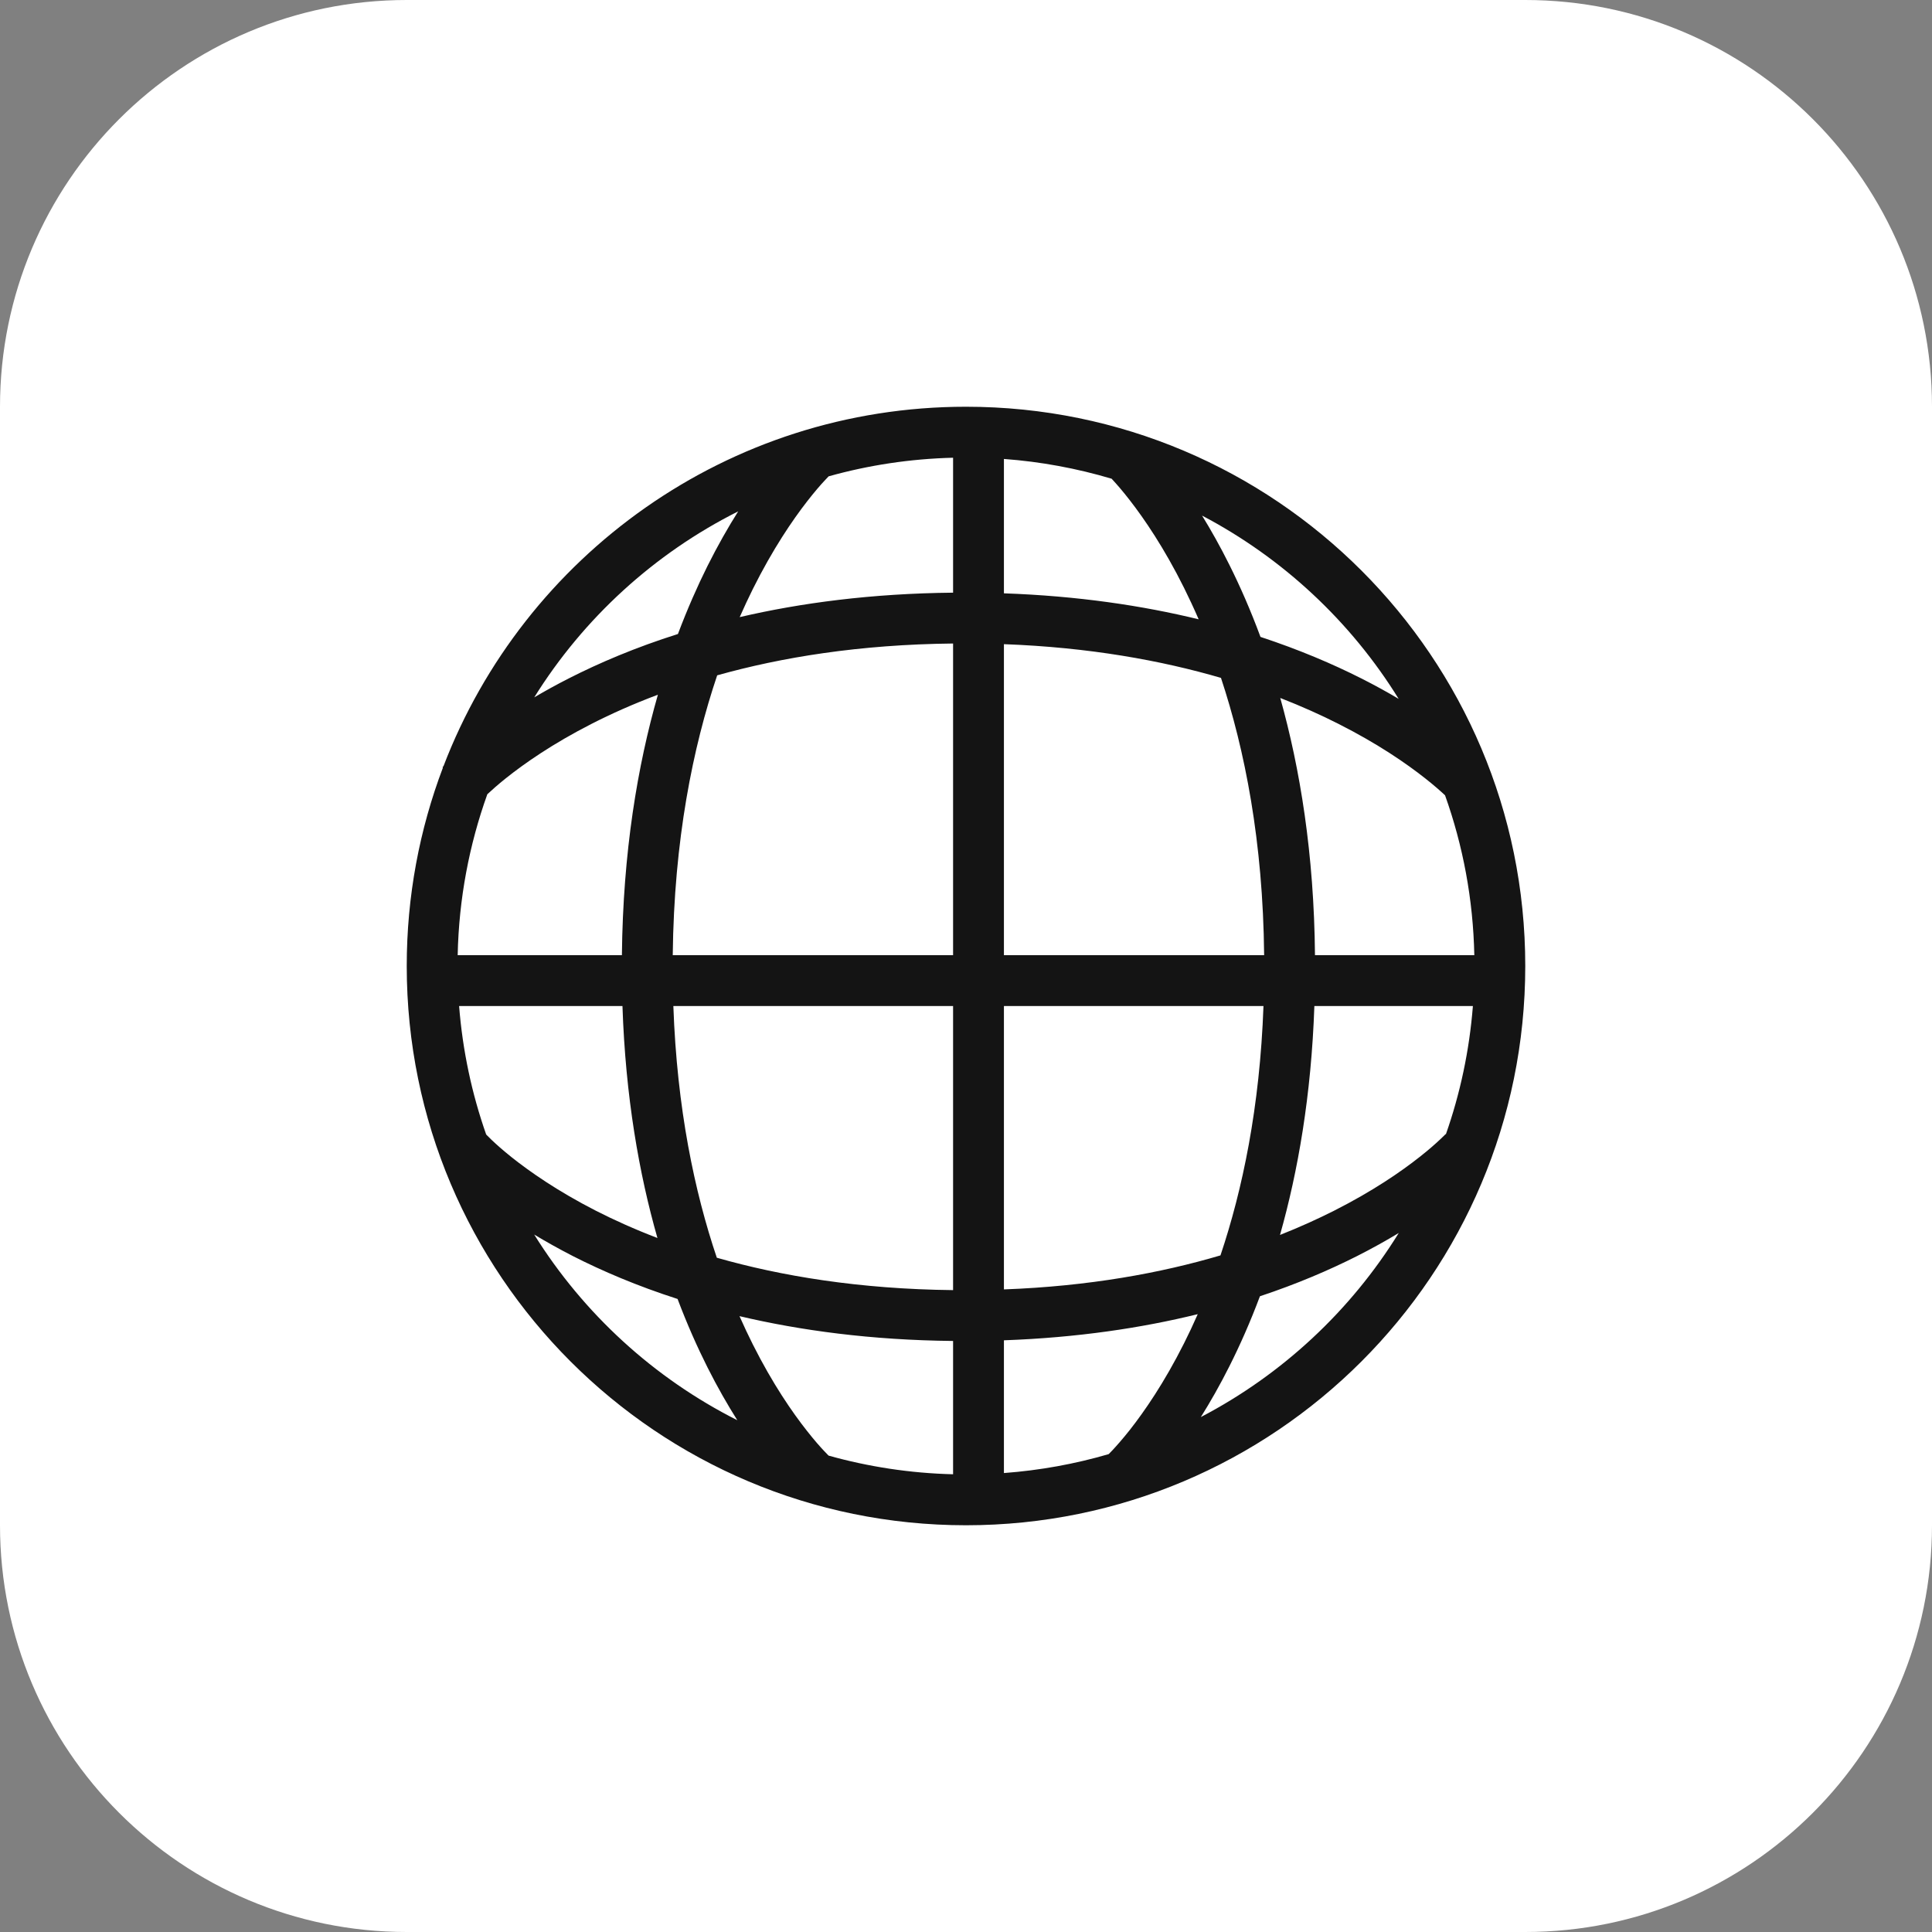 <svg width="38" height="38" viewBox="0 0 38 38" fill="none" xmlns="http://www.w3.org/2000/svg">
<rect x="0" y="0" width="38" height="38" fill="#808080" stroke="none"/>
<path d="M0 8C0 3.582 3.582 0 8 0H30C34.418 0 38 3.582 38 8V30C38 34.418 34.418 38 30 38H8C3.582 38 0 34.418 0 30V8Z" fill="white"/>
<path fill-rule="evenodd" clip-rule="evenodd" d="M9.002 18.787C9.025 17.678 9.229 16.614 9.585 15.622C9.669 15.544 9.791 15.434 9.954 15.304C10.314 15.017 10.869 14.628 11.638 14.236C12.018 14.042 12.452 13.847 12.94 13.664C12.54 15.059 12.253 16.759 12.232 18.787H9.002ZM8 19C8 17.626 8.252 16.311 8.712 15.098C8.703 15.09 8.704 15.09 8.704 15.09L8.704 15.09L8.705 15.088L8.708 15.085L8.718 15.074L8.723 15.069C10.306 10.935 14.31 8 19 8C25.075 8 30 12.925 30 19C30 25.075 25.075 30 19 30C12.925 30 8 25.075 8 19ZM11.184 13.345C10.94 13.469 10.715 13.594 10.508 13.716C11.48 12.157 12.869 10.886 14.519 10.058C14.325 10.366 14.119 10.725 13.913 11.137C13.716 11.533 13.52 11.977 13.334 12.47C12.499 12.734 11.785 13.039 11.184 13.345ZM13.232 18.787C13.257 16.519 13.629 14.698 14.106 13.283C15.367 12.929 16.906 12.676 18.746 12.657V18.787L13.232 18.787ZM14.549 12.138C15.746 11.859 17.141 11.673 18.746 11.657V9.003C17.9 9.024 17.08 9.15 16.298 9.369C16.279 9.389 16.252 9.417 16.218 9.454C16.137 9.54 16.02 9.675 15.876 9.86C15.589 10.229 15.2 10.798 14.808 11.584C14.722 11.758 14.635 11.942 14.549 12.138ZM19.746 18.787V12.67C21.425 12.732 22.842 12.991 24.015 13.333C24.482 14.742 24.842 16.548 24.864 18.787L19.746 18.787ZM19.746 11.67C21.199 11.721 22.473 11.912 23.576 12.181C23.481 11.961 23.384 11.755 23.288 11.561C22.897 10.776 22.507 10.206 22.22 9.837C22.077 9.652 21.959 9.518 21.879 9.432L21.865 9.416C21.186 9.214 20.477 9.081 19.746 9.027V11.67ZM25.864 18.787C25.846 16.791 25.569 15.112 25.181 13.728C25.604 13.893 25.985 14.065 26.325 14.237C27.101 14.629 27.664 15.019 28.029 15.307C28.206 15.446 28.336 15.562 28.422 15.642C28.774 16.628 28.975 17.685 28.998 18.787H25.864ZM26.776 13.344C27.043 13.479 27.288 13.614 27.51 13.746C26.57 12.225 25.232 10.976 23.643 10.141C23.818 10.425 24.001 10.749 24.183 11.115C24.391 11.532 24.598 12.002 24.792 12.527C25.554 12.778 26.214 13.06 26.776 13.344ZM10.507 24.282C11.476 25.836 12.859 27.105 14.502 27.934C14.313 27.635 14.113 27.288 13.914 26.892C13.714 26.494 13.515 26.047 13.327 25.549C12.531 25.293 11.847 25 11.269 24.706C10.991 24.563 10.737 24.421 10.507 24.282ZM9.562 22.313C9.281 21.513 9.099 20.666 9.03 19.787H12.243C12.303 21.572 12.57 23.087 12.931 24.35C12.481 24.178 12.079 23.996 11.723 23.815C10.964 23.427 10.415 23.042 10.06 22.759C9.882 22.617 9.753 22.5 9.67 22.421C9.629 22.382 9.599 22.352 9.581 22.333C9.572 22.324 9.565 22.317 9.562 22.313ZM14.545 25.887C14.632 26.084 14.72 26.269 14.807 26.443C15.198 27.221 15.587 27.783 15.874 28.146C16.017 28.328 16.135 28.461 16.215 28.545C16.25 28.583 16.278 28.611 16.297 28.63C17.079 28.849 17.899 28.976 18.746 28.997V26.375C17.137 26.359 15.741 26.169 14.545 25.887ZM18.746 25.375C16.898 25.355 15.357 25.097 14.099 24.738C13.662 23.444 13.315 21.805 13.244 19.787L18.746 19.787V25.375ZM19.746 26.362V28.973C20.456 28.92 21.145 28.794 21.806 28.601C21.825 28.582 21.85 28.556 21.882 28.523C21.961 28.438 22.079 28.306 22.223 28.124C22.509 27.76 22.898 27.198 23.289 26.42C23.379 26.241 23.469 26.051 23.558 25.848C22.461 26.118 21.194 26.31 19.746 26.362ZM24.005 24.692C22.839 25.037 21.425 25.299 19.746 25.361V19.787L24.851 19.787C24.779 21.782 24.437 23.406 24.005 24.692ZM24.781 25.496C24.59 26.007 24.386 26.464 24.182 26.87C23.992 27.248 23.801 27.582 23.619 27.872C25.22 27.036 26.567 25.78 27.512 24.251C27.267 24.399 26.993 24.553 26.69 24.706C26.147 24.98 25.512 25.253 24.781 25.496ZM28.438 22.312C28.432 22.307 28.432 22.306 28.432 22.306L28.429 22.309C28.427 22.311 28.424 22.314 28.421 22.318C28.418 22.321 28.414 22.325 28.41 22.33C28.391 22.349 28.36 22.379 28.318 22.418C28.234 22.497 28.103 22.614 27.922 22.756C27.562 23.041 27.005 23.426 26.238 23.814C25.921 23.974 25.567 24.135 25.176 24.29C25.53 23.04 25.791 21.545 25.852 19.787H28.97C28.901 20.665 28.719 21.512 28.438 22.312Z" fill="#141414"/>
</svg>
